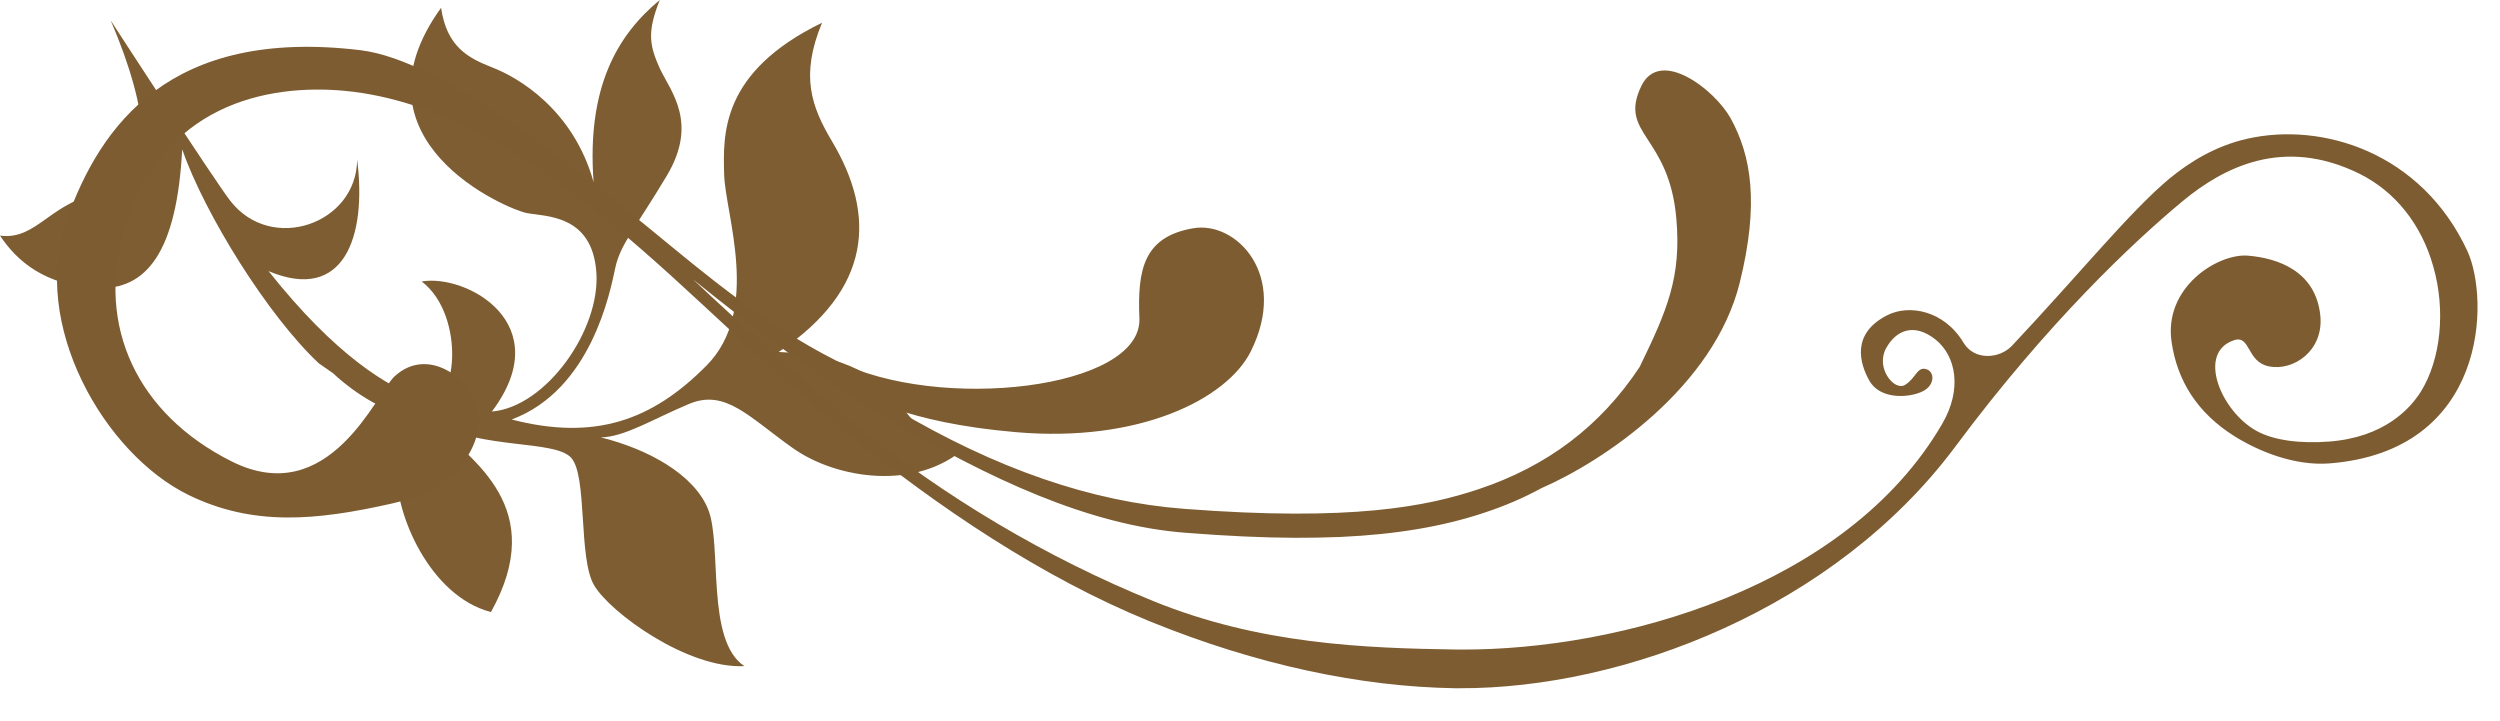 <?xml version="1.0" encoding="utf-8"?>
<!-- Generator: Adobe Illustrator 16.0.0, SVG Export Plug-In . SVG Version: 6.00 Build 0)  -->
<!DOCTYPE svg PUBLIC "-//W3C//DTD SVG 1.1//EN" "http://www.w3.org/Graphics/SVG/1.1/DTD/svg11.dtd">
<svg version="1.1" id="レイヤー_1" xmlns="http://www.w3.org/2000/svg" xmlns:xlink="http://www.w3.org/1999/xlink" x="0px"
	 y="0px" width="78.709px" height="22.708px" viewBox="-1.042 0 78.709 22.708" enable-background="new -1.042 0 78.709 22.708"
	 xml:space="preserve">
<g id="レイヤー_1_1_">
	<g>
		<path fill="#7D5D31" d="M6.209,6.323c1.293,1.667,3.981,0.727,3.993-1.299c0.311,2.437-0.42,4.511-2.789,3.512
			c2.117,2.665,3.725,3.617,4.839,4.042c1.123,0.418,1.39-2.656-0.019-3.716c1.402-0.244,4.298,1.321,2.211,4.095
			c1.709-0.146,3.423-2.572,3.289-4.388c-0.131-1.818-1.594-1.748-2.19-1.861c-0.595-0.111-5.729-2.268-2.698-6.463
			c0.178,1.231,0.852,1.582,1.622,1.883c0.773,0.298,2.535,1.298,3.179,3.606C17.424,2.741,18.402,1.095,19.73,0
			c-0.402,1.007-0.328,1.426,0.006,2.167c0.352,0.73,1.203,1.703,0.221,3.355c-0.977,1.639-1.467,2.16-1.628,2.912
			c-0.159,0.743-0.751,3.837-3.263,4.774c2.609,0.672,4.414,0.041,6.136-1.699c1.724-1.737,0.592-4.754,0.555-6.011
			c-0.034-1.257-0.118-3.224,3.082-4.782c-0.692,1.666-0.338,2.636,0.313,3.732c1.389,2.331,1.266,4.653-1.678,6.634
			c2.105,0.074,3.241,0.815,3.955,1.811c0.707,1.002,1.438,1.271,1.934,1.188c-1.53,1.379-4.049,1.015-5.445,0.026
			c-1.395-0.989-2.124-1.868-3.266-1.39c-1.149,0.482-2.026,1.039-2.777,1.054c1.465,0.362,2.936,1.155,3.38,2.272
			c0.445,1.117-0.084,4.121,1.138,4.929c-1.793,0.09-4.227-1.688-4.729-2.543c-0.507-0.849-0.202-3.464-0.729-4.022
			c-0.527-0.562-2.783-0.25-4.336-1.099c1.254,1.188,3.635,2.692,1.816,5.961c-1.932-0.498-3.027-3.123-2.958-4.433
			c0.067-1.312,0.046-1.813,0.046-1.813c-1.15-0.377-2.059-1.272-2.059-1.272l-0.45-0.313c-1.597-1.496-3.584-4.686-4.3-6.733
			C4.525,7.908,3.587,9.153,1.984,9.069C0.38,8.979-0.503,8.232-1.042,7.418c1.189,0.161,1.609-1.136,3.301-1.355
			C3.96,5.842,3.638,3.434,2.445,0.647C2.445,0.647,5.72,5.698,6.209,6.323z"/>
	</g>
</g>
<g id="レイヤー_2">
	<path fill="#7D5C31" d="M4.883,15.578c2.046,1.002,4.027,0.811,6.404,0.277c2.376-0.533,2.961-2.188,2.688-3.105
		c-0.246-0.822-1.543-1.86-2.593-0.903c-0.565,0.521-2.049,4.229-5.139,2.676c-2.972-1.493-4.243-4.254-3.39-7.228
		c1.16-4.025,4.543-4.661,6.961-4.435c1.537,0.144,2.886,0.684,3.685,1.06c2.586,1.217,5,3.276,7.551,5.644
		c1.474,1.37,3.009,2.786,4.615,4.101c2.804,2.291,6.115,4.521,9.492,5.897c3.395,1.382,6.655,2.058,9.603,2.106
		c0.049,0,0.094,0,0.141,0c5.184,0.021,11.828-2.515,15.621-7.612c2.901-3.899,5.604-6.438,7.168-7.736
		c1.264-1.04,3.146-2.036,5.552-0.85c1.12,0.555,1.952,1.591,2.325,2.924c0.395,1.378,0.238,2.928-0.396,3.942
		c-0.333,0.529-1.15,1.436-2.888,1.566c-0.884,0.068-1.743-0.029-2.296-0.344c-1.106-0.619-1.875-2.46-0.692-2.847
		c0.519-0.17,0.392,0.671,1.08,0.82c0.793,0.17,1.74-0.496,1.636-1.583c-0.138-1.414-1.339-1.823-2.289-1.9
		c-0.953-0.068-2.654,1.006-2.394,2.727c0.178,1.2,0.794,2.22,1.996,2.97c0.739,0.457,1.866,0.932,2.983,0.844
		c4.967-0.397,5.037-5.154,4.332-6.688c-1.443-3.105-4.57-4.071-6.935-3.532c-0.998,0.226-1.806,0.731-2.433,1.244
		c-1.235,1.023-2.865,3.036-4.967,5.27c-0.398,0.422-1.187,0.472-1.527-0.092c-0.608-1.018-1.713-1.218-2.401-0.867
		c-1.151,0.583-0.862,1.53-0.567,2.056c0.344,0.617,1.269,0.545,1.678,0.342c0.41-0.2,0.384-0.646,0.09-0.706
		c-0.27-0.058-0.307,0.299-0.646,0.504c-0.338,0.2-0.933-0.539-0.592-1.157c0.312-0.569,0.885-0.812,1.562-0.268
		c0.635,0.514,0.846,1.556,0.199,2.658c-2.996,5.138-10.148,7.119-15.137,7.097c-0.047,0-0.09,0-0.133,0
		c-2.908-0.044-6.214-0.162-9.566-1.527c-3.347-1.361-6.584-3.283-9.358-5.547c-1.606-1.31-3.125-2.721-4.603-4.087
		c-0.177-0.164-0.354-0.332-0.527-0.494c1.824,1.473,3.836,3.011,6.031,4.324c3.309,1.975,6.459,3.426,9.48,3.655
		c1.328,0.104,2.443,0.153,3.443,0.158c0.506,0,0.977-0.007,1.434-0.027c1.738-0.079,3.219-0.327,4.52-0.762
		c0.642-0.21,1.238-0.466,1.797-0.771c1.974-0.858,5.438-3.19,6.25-6.473c0.621-2.508,0.357-4.001-0.285-5.172
		c-0.498-0.902-2.227-2.242-2.815-1.016c-0.731,1.521,0.875,1.526,1.104,4.175c0.162,1.845-0.295,2.893-1.155,4.666
		c-1.231,1.863-2.912,3.133-5.088,3.855c-1.603,0.531-3.953,1.02-9.252,0.613c-2.923-0.223-5.908-1.251-9.107-3.146
		c0.837,0.289,2.063,0.582,3.812,0.732c3.881,0.338,6.631-1.041,7.385-2.529c1.215-2.411-0.449-4.12-1.797-3.892
		c-1.557,0.264-1.77,1.28-1.703,2.841c0.084,2.232-6.332,2.959-9.543,1.33c-2.264-1.147-4.094-2.697-5.828-4.12
		c-2.201-1.801-6.506-5.339-9.154-5.656C4.312,0.858,2.12,3.949,1.062,6.913C-0.114,10.213,2.245,14.281,4.883,15.578z"/>
</g>
</svg>
